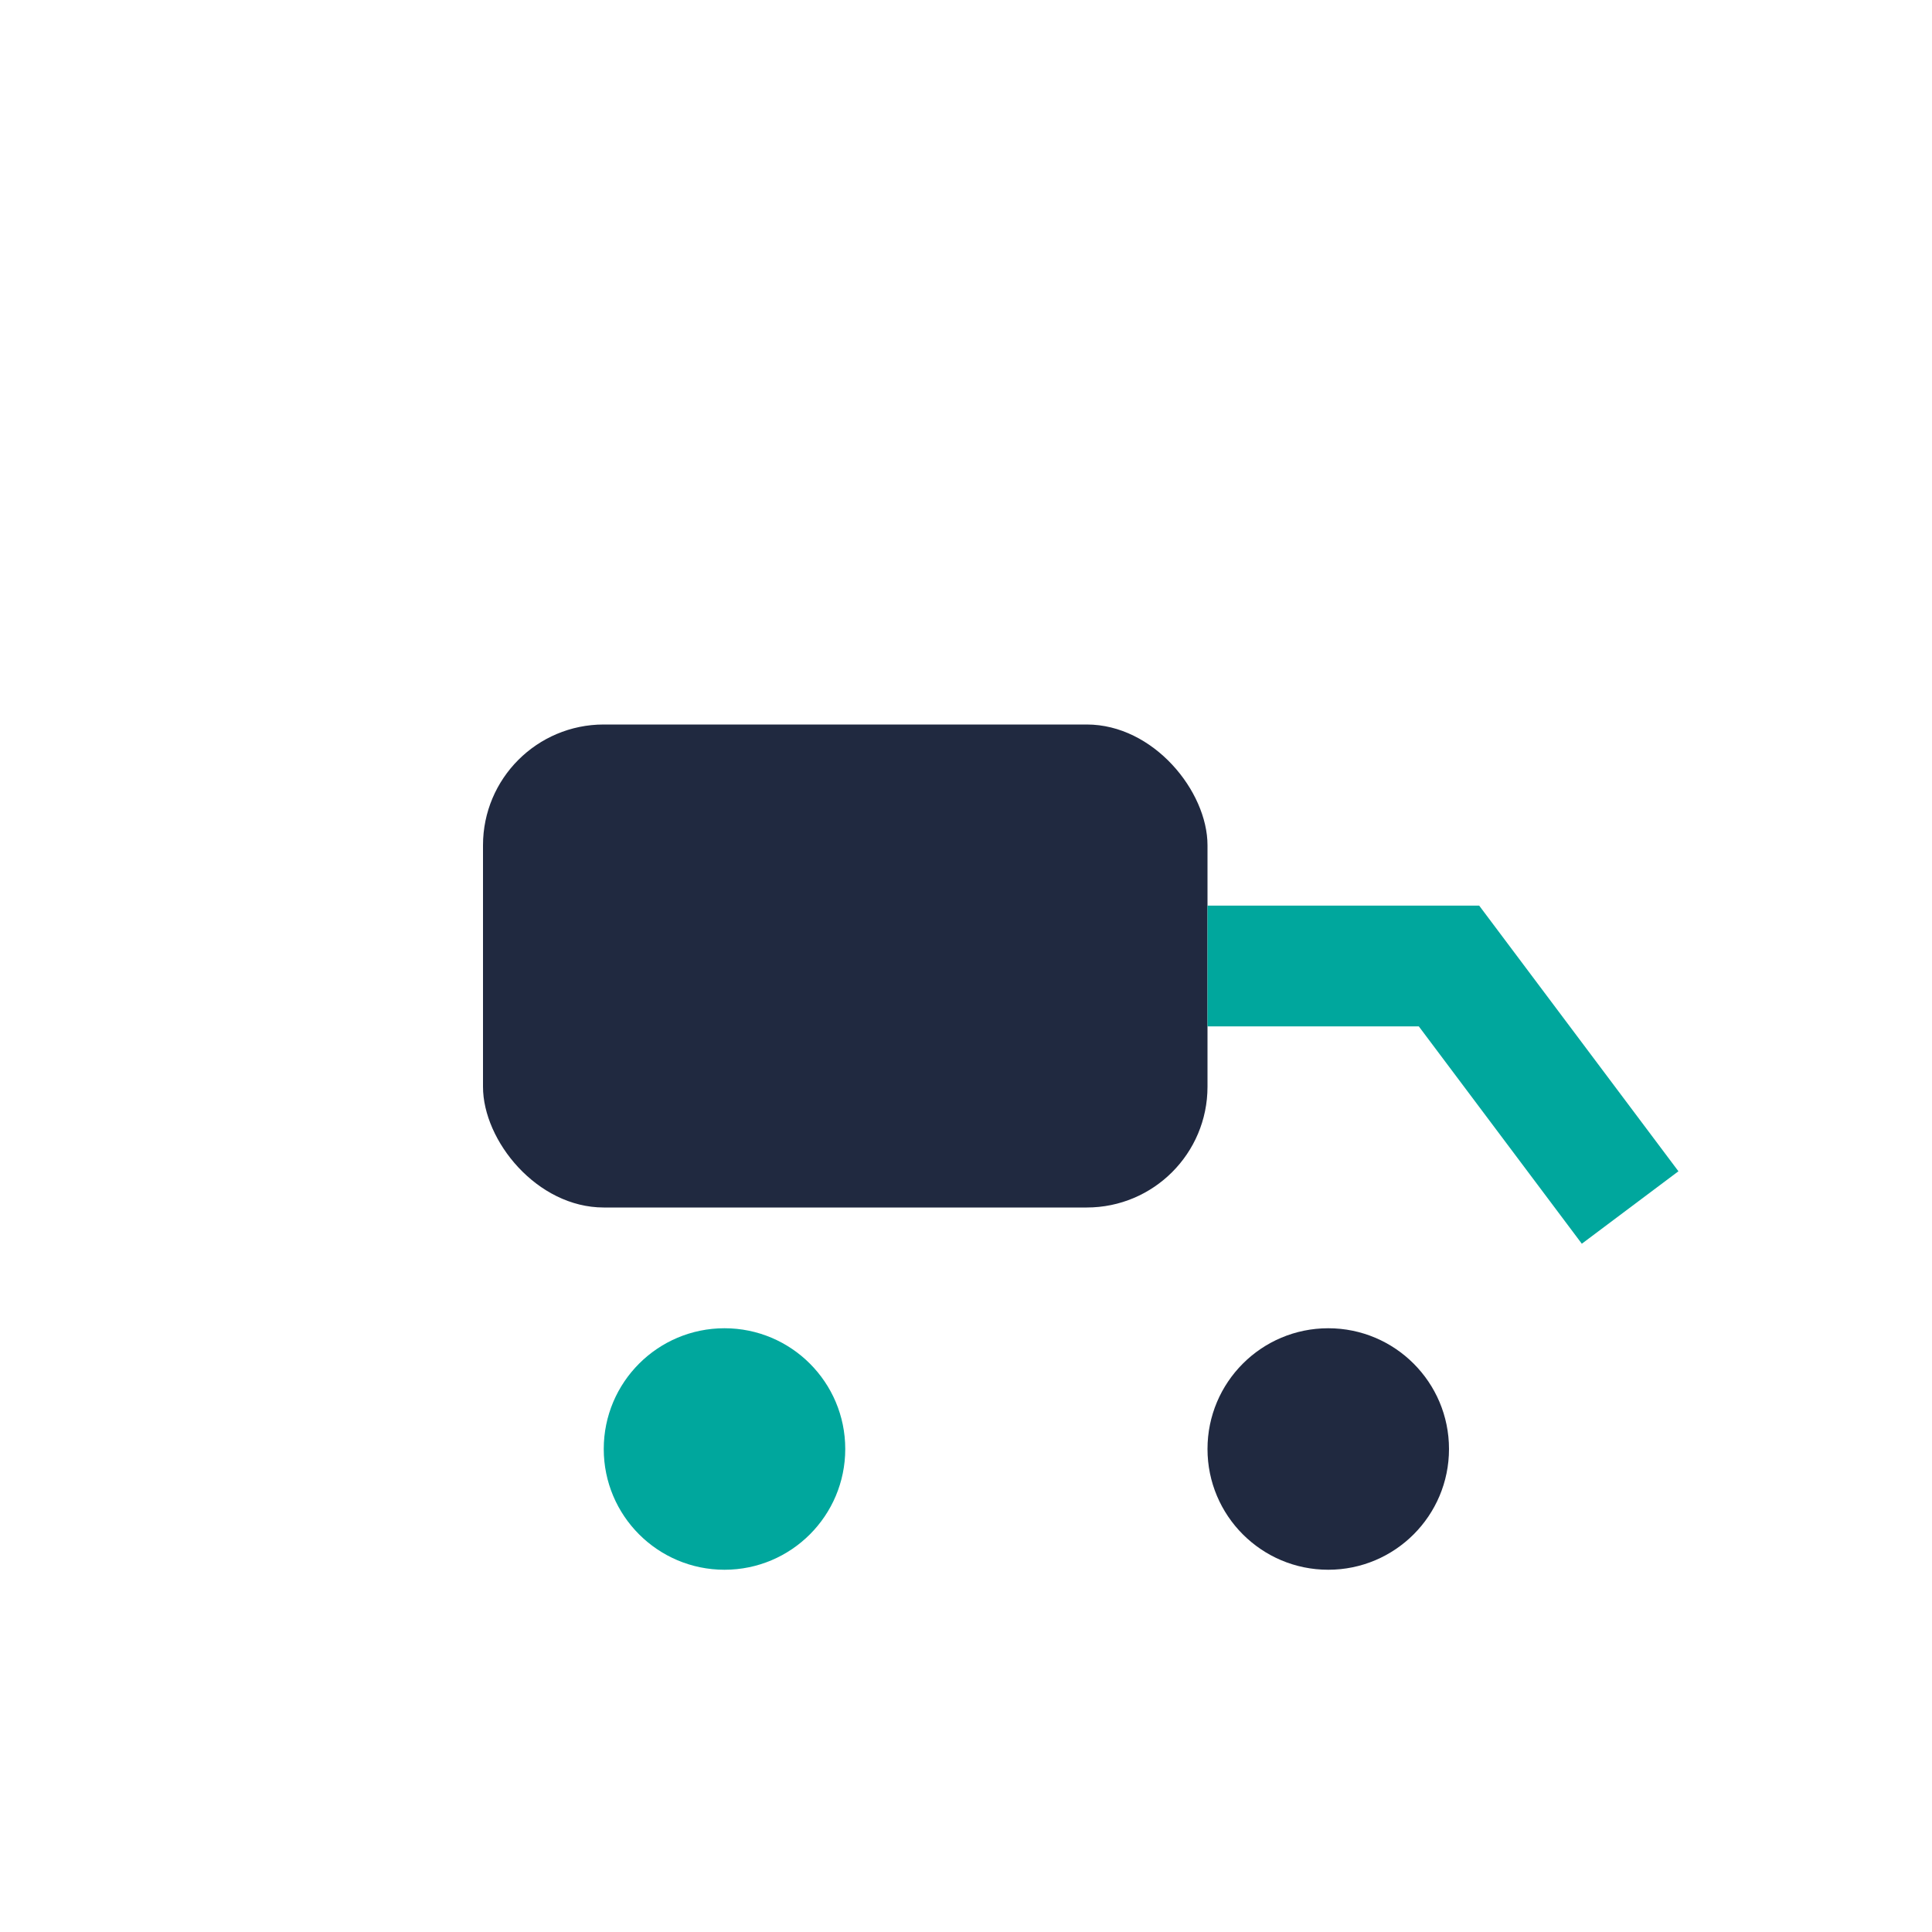 <?xml version="1.0" encoding="UTF-8"?>
<svg xmlns="http://www.w3.org/2000/svg" width="32" height="32" viewBox="0 0 32 32"><rect x="8" y="12" width="12" height="8" rx="2" fill="#202940"/><path d="M20 16h4l3 4" fill="none" stroke="#00A79D" stroke-width="2"/><circle cx="22" cy="24" r="2" fill="#202940"/><circle cx="12" cy="24" r="2" fill="#00A79D"/></svg>